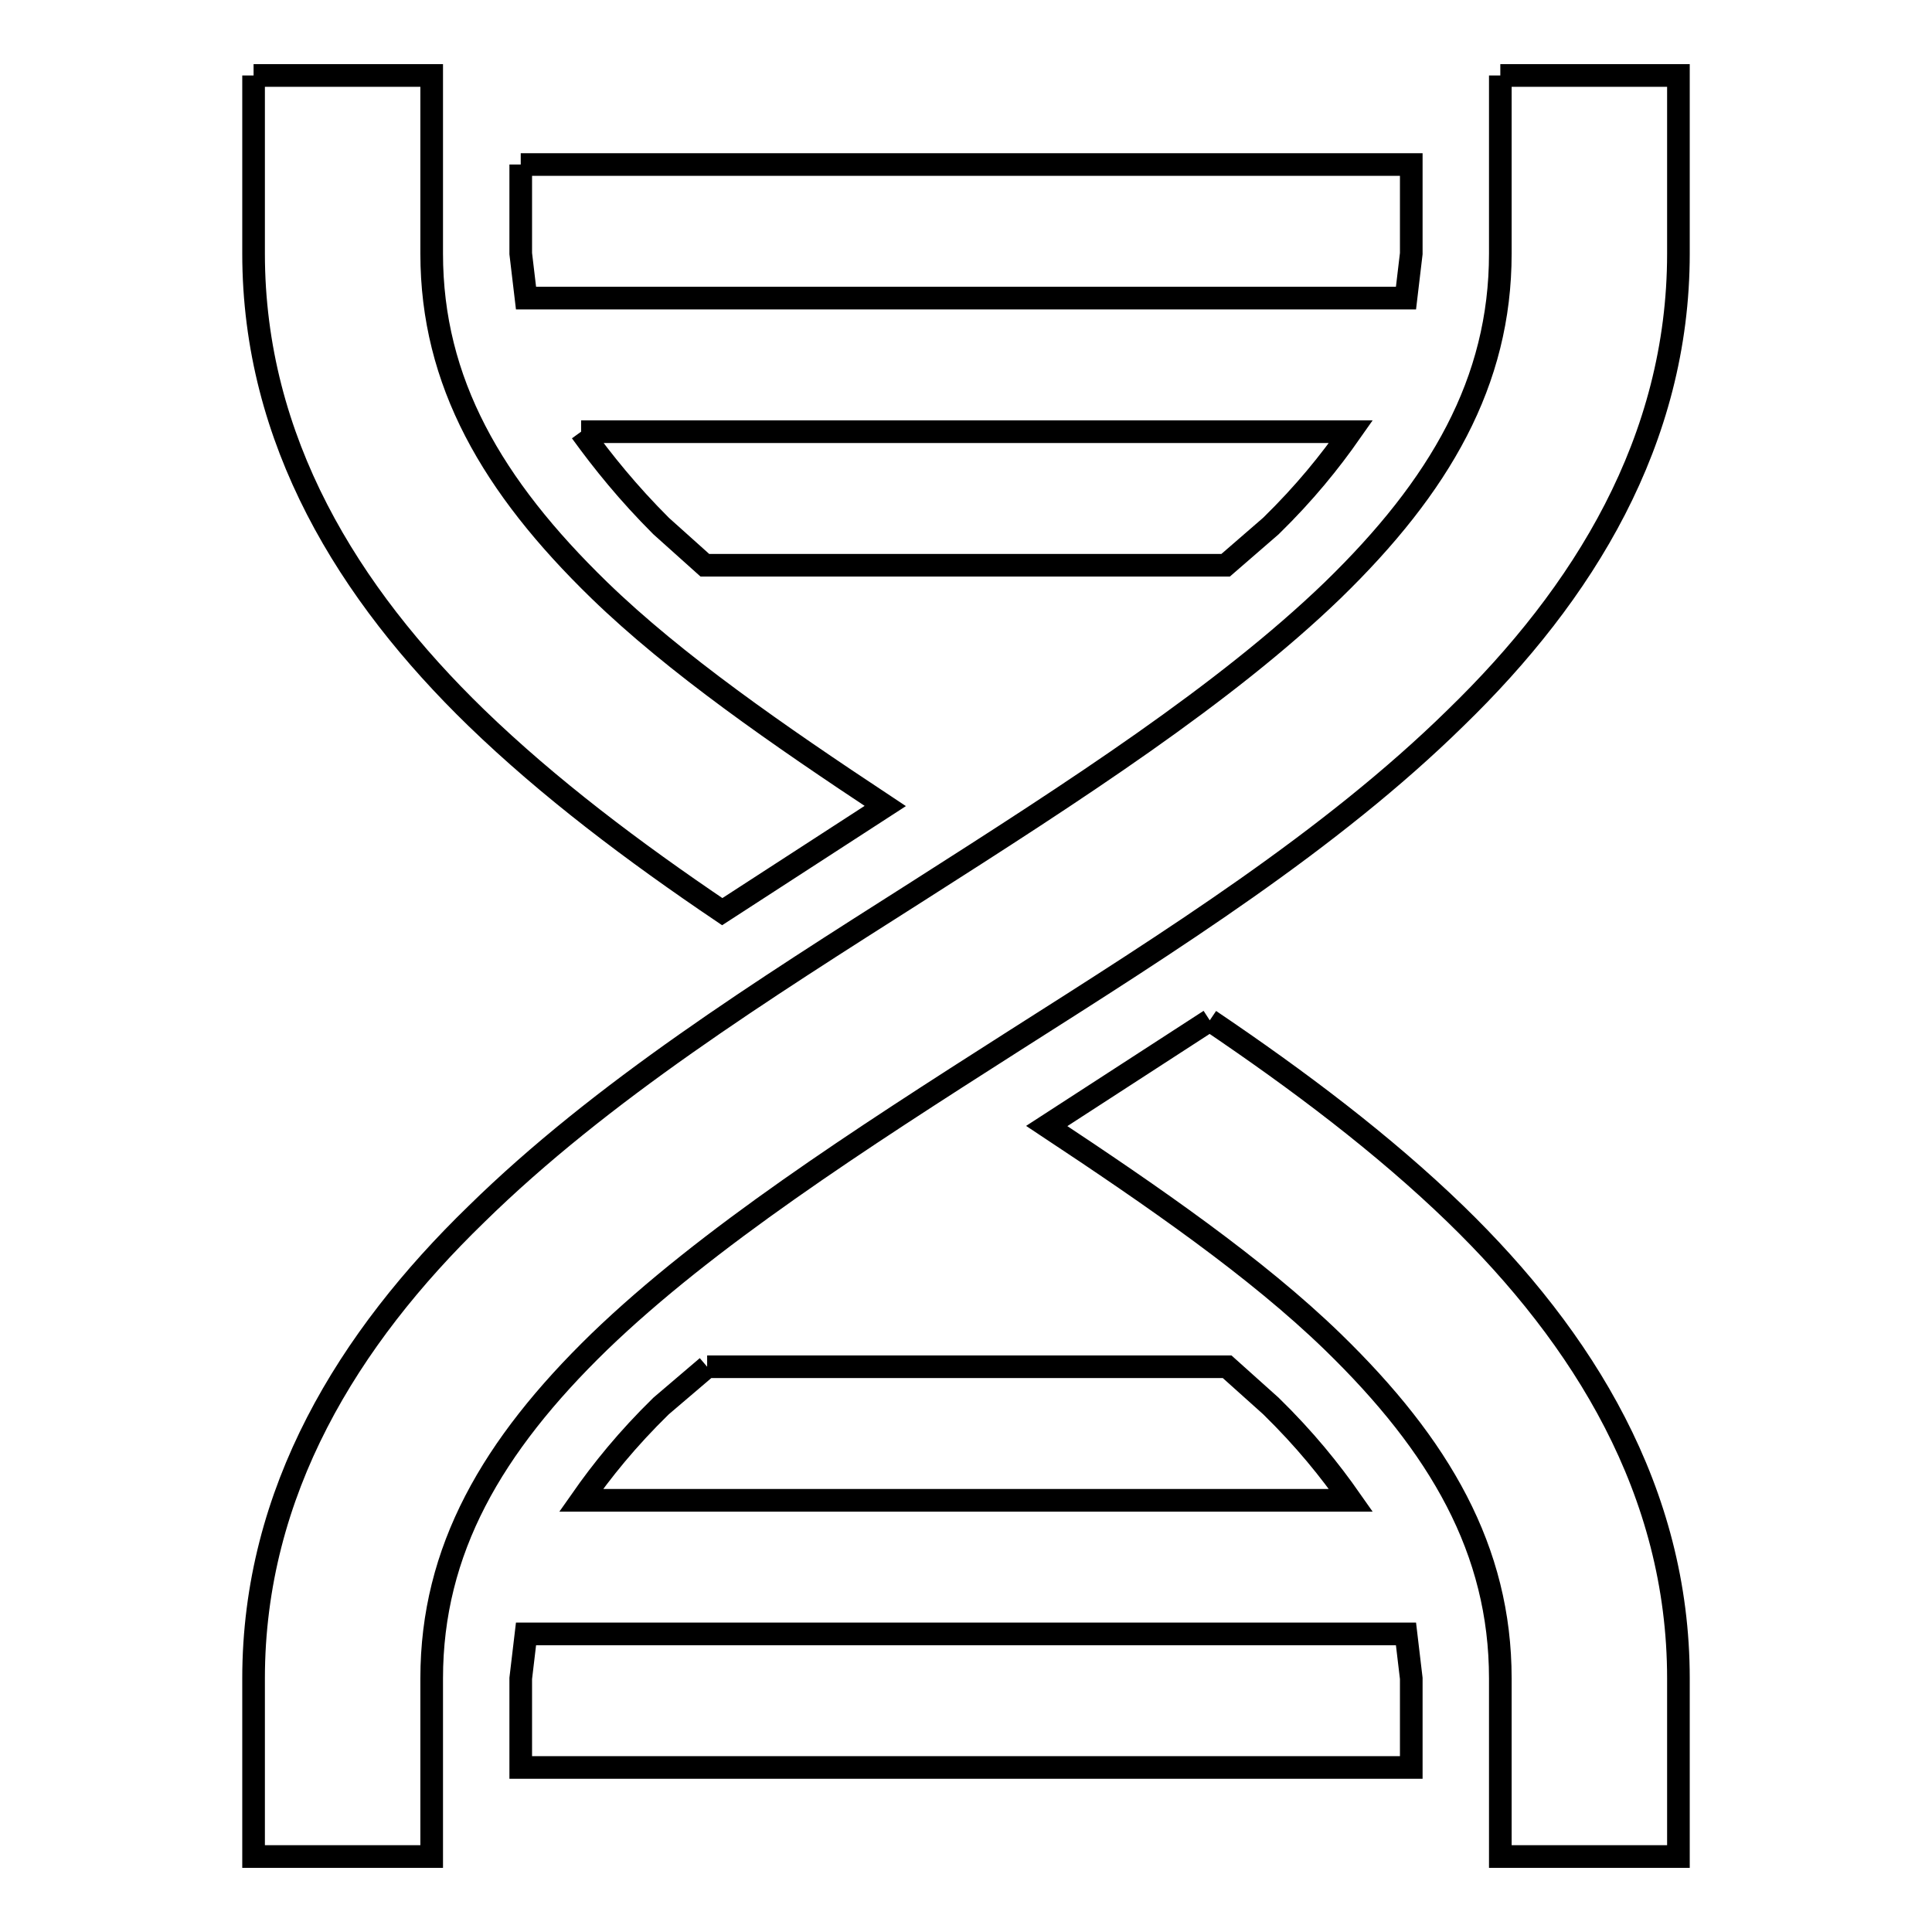 <?xml version="1.0" encoding="utf-8"?>
<!-- Svg Vector Icons : http://www.onlinewebfonts.com/icon -->
<!DOCTYPE svg PUBLIC "-//W3C//DTD SVG 1.1//EN" "http://www.w3.org/Graphics/SVG/1.1/DTD/svg11.dtd">
<svg version="1.1" xmlns="http://www.w3.org/2000/svg" xmlns:xlink="http://www.w3.org/1999/xlink" x="0px" y="0px" viewBox="0 0 256 256" enable-background="new 0 0 256 256" xml:space="preserve">
<g> <path stroke-width="3" fill-opacity="0" stroke="#000000"  d="M33.6,10h23.6v23.6c0,17,8,30.8,22.2,44.6c10.1,9.8,23.7,19.2,37.9,28.6l-21.6,14 c-11.7-7.9-23-16.4-32.6-25.7C46.2,78.7,33.6,58.4,33.6,33.6V10 M198.8,10h23.6v23.6c0,24.8-12.6,45.1-29.5,61.5 c-16.6,16.3-37.9,29.7-58.5,42.8c-20.7,13.2-40.7,26.1-55,39.9c-14.2,13.8-22.2,27.6-22.2,44.6V246H33.6v-23.6 c0-24.8,12.6-45.1,29.5-61.5c16.6-16.3,37.9-29.7,58.5-42.8c20.7-13.2,40.7-26.1,55-39.9c14.2-13.8,22.2-27.6,22.2-44.6V10  M160.3,135.2c11.7,7.9,23,16.4,32.6,25.7c16.9,16.4,29.5,36.7,29.5,61.5V246h-23.6v-23.6c0-17-8-30.8-22.2-44.6 c-10.1-9.8-23.7-19.2-37.9-28.6L160.3,135.2 M69,21.8h118v11.8l-0.7,5.9H69.7L69,33.6V21.8 M77,57.2h102c-2.8,4-6.1,8.1-10.6,12.5 l-6,5.2H93.4l-5.8-5.2C83.2,65.3,79.9,61.2,77,57.2 M93.7,181.1h68.9l5.8,5.2c4.5,4.4,7.8,8.5,10.6,12.5H77 c2.8-4,6.1-8.1,10.6-12.5L93.7,181.1 M69.7,216.5h116.6l0.7,5.9v11.8H69v-11.8L69.7,216.5z"/></g>
</svg>